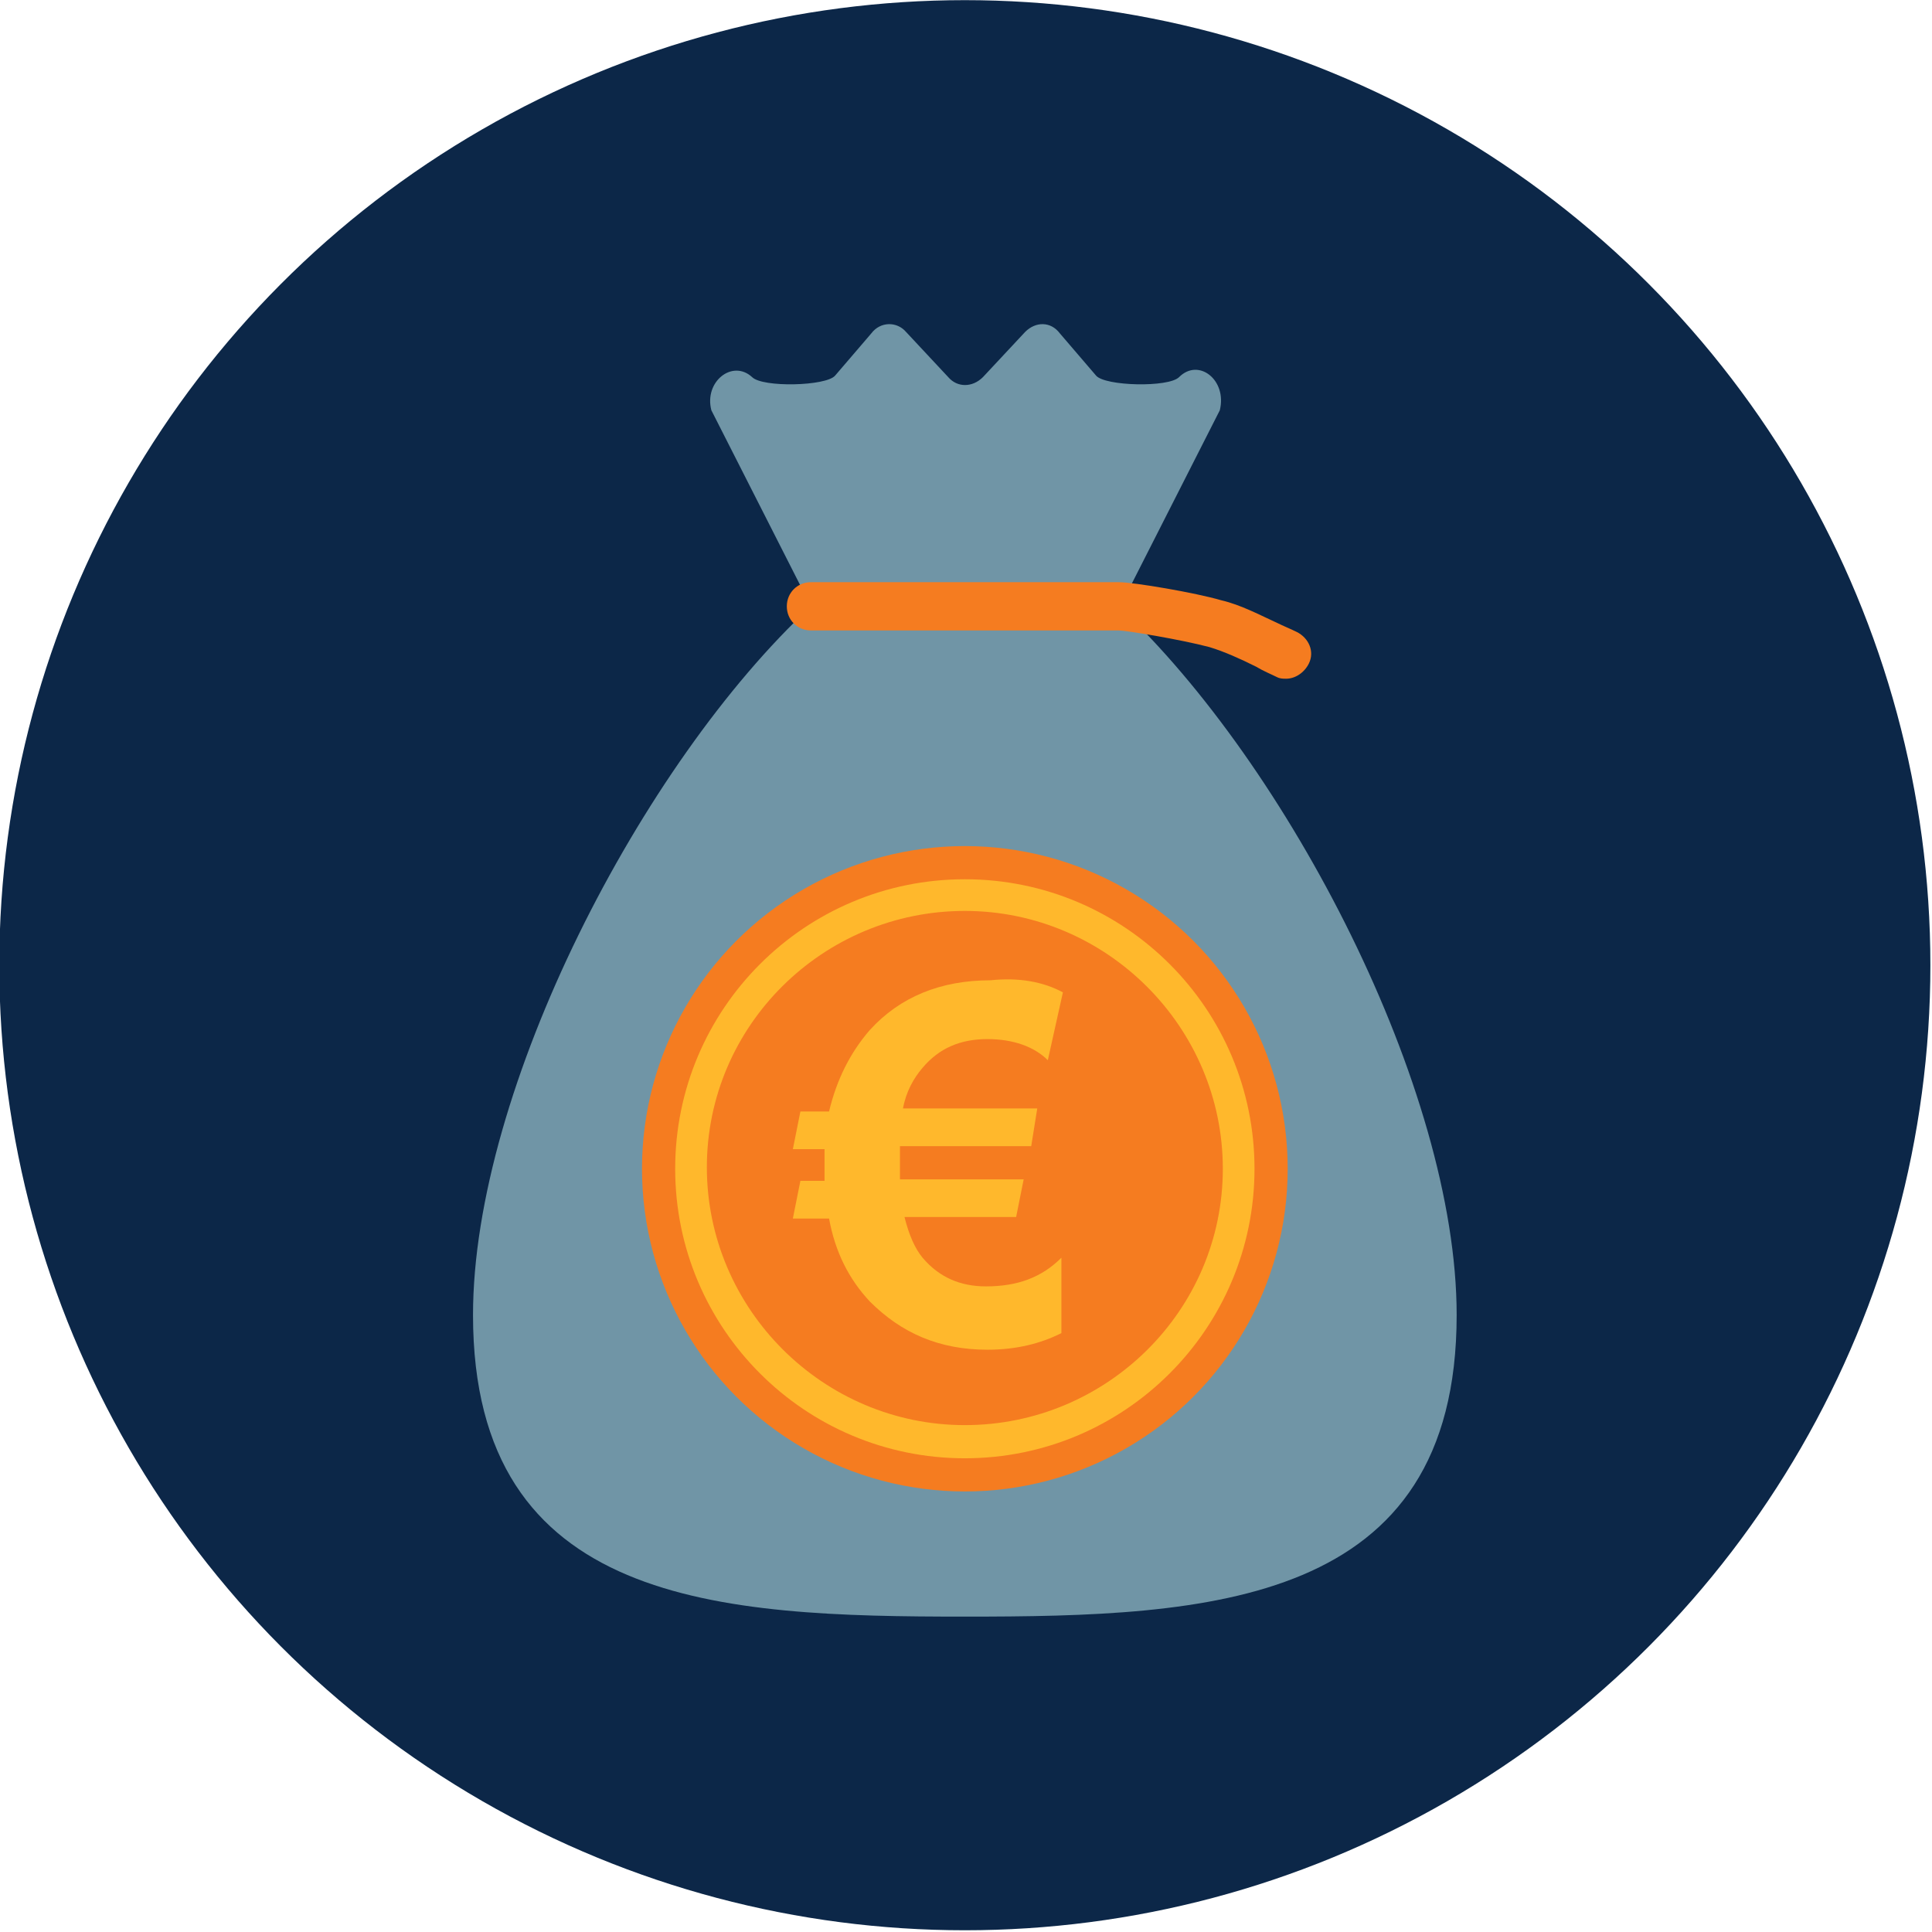 <?xml version="1.0" encoding="UTF-8" standalone="no"?>
<!DOCTYPE svg PUBLIC "-//W3C//DTD SVG 1.1//EN" "http://www.w3.org/Graphics/SVG/1.1/DTD/svg11.dtd">
<svg width="100%" height="100%" viewBox="0 0 1025 1025" version="1.1" xmlns="http://www.w3.org/2000/svg" xmlns:xlink="http://www.w3.org/1999/xlink" xml:space="preserve" xmlns:serif="http://www.serif.com/" style="fill-rule:evenodd;clip-rule:evenodd;stroke-linejoin:round;stroke-miterlimit:2;">
    <g transform="matrix(1,0,0,1,-3875.75,-1187.37)">
        <g transform="matrix(1.018,0,0,1,1067.61,24.279)">
            <g transform="matrix(1.258,0,0,1.28,2758.12,1163.17)">
                <circle cx="400.001" cy="400.001" r="400.001" style="fill:rgb(12,39,72);"/>
            </g>
            <g transform="matrix(1.258,0,0,1.28,2758.12,1163.17)">
                <path d="M463.75,251.25L336.25,251.25C266.249,316.25 196.249,451.25 196.249,545C196.249,665.625 298.749,670 399.999,670C501.249,670 603.749,665.625 603.749,545C603.749,451.25 533.751,316.875 463.75,251.25Z" style="fill:rgb(112,149,166);fill-rule:nonzero;"/>
            </g>
            <g transform="matrix(1.258,0,0,1.28,2758.12,1163.17)">
                <path d="M311.875,156.251C316.25,160.626 342.499,160.001 346.25,155.626L361.25,138.125C365,133.125 371.874,133.125 375.624,137.5L393.125,156.249C396.875,160.624 403.125,160.624 407.499,156.249L424.999,137.5C429.375,133.125 435.624,133.125 439.374,138.125L454.373,155.626C458.123,160.001 484.374,160.626 488.749,156.251C496.874,148.126 508.749,157.501 505.624,170.001L463.749,252.502L336.873,252.502L294.998,170.001C291.875,158.125 303.75,148.749 311.875,156.251Z" style="fill:rgb(112,149,166);fill-rule:nonzero;"/>
            </g>
            <g transform="matrix(1.258,0,0,1.28,2758.12,1163.17)">
                <circle cx="400.001" cy="484.375" r="133.75" style="fill:rgb(245,124,32);"/>
            </g>
            <g transform="matrix(1.258,0,0,1.28,2758.12,1163.17)">
                <path d="M400.001,364.375C333.75,364.375 280.002,418.125 280.002,484.374C280.002,550.623 333.752,604.373 400.001,604.373C466.25,604.373 520,550.623 520,484.374C520,418.125 466.25,364.375 400.001,364.375ZM400.001,590.626C341.25,590.626 293.125,542.501 293.125,483.75C293.125,424.999 341.25,377.5 400.001,377.5C458.752,377.5 506.876,425.625 506.876,484.375C506.876,543.126 458.75,590.626 400.001,590.626Z" style="fill:rgb(255,184,44);fill-rule:nonzero;"/>
            </g>
            <g transform="matrix(1.258,0,0,1.28,2758.12,1163.17)">
                <path d="M440.626,411.25L434.377,439.375C428.751,433.75 420.002,430.625 409.376,430.625C398.127,430.625 389.376,434.375 382.502,442.5C378.752,446.875 375.627,452.501 374.377,459.375L430.001,459.375L427.502,475L373.126,475L373.126,488.749L424.376,488.749L421.251,504.374L375.001,504.374C376.876,511.873 379.376,517.499 382.5,521.249C389.375,529.374 398.125,533.124 408.751,533.124C421.876,533.124 431.876,529.374 440.001,521.249L440.001,552.498C431.25,556.874 421.251,559.373 409.376,559.373C389.376,559.373 373.752,552.498 360.626,539.373C351.876,529.998 346.252,518.748 343.751,504.997L328.752,504.997L331.876,489.373L341.877,489.373L341.877,476.247L328.752,476.247L331.876,460.623L343.751,460.623C346.876,447.497 352.501,436.248 360.626,426.872C373.125,413.125 390,406.25 410.625,406.25C422.5,405 432.501,406.875 440.626,411.25Z" style="fill:rgb(255,184,44);fill-rule:nonzero;"/>
            </g>
            <g transform="matrix(1.258,0,0,1.28,2758.12,1163.17)">
                <path d="M533.125,281.25C531.875,281.25 530.626,281.25 529.376,280.625C526.876,279.375 523.75,278.126 520.625,276.25C514.376,273.125 507.5,270.001 501.251,268.125C489.376,265 466.875,261.251 463.75,261.251L336.25,261.251C330.624,261.251 326.249,256.875 326.249,251.25C326.249,245.624 330.624,241.249 336.25,241.249L463.75,241.249C470,241.249 495.625,245.624 506.251,248.749C514.376,250.625 522.501,254.998 529.376,258.124C531.875,259.375 535.001,260.624 537.501,261.874C542.501,264.374 545,269.999 542.501,275C540.625,278.749 536.875,281.25 533.125,281.25Z" style="fill:rgb(245,124,32);fill-rule:nonzero;"/>
            </g>
        </g>
    </g>
</svg>
